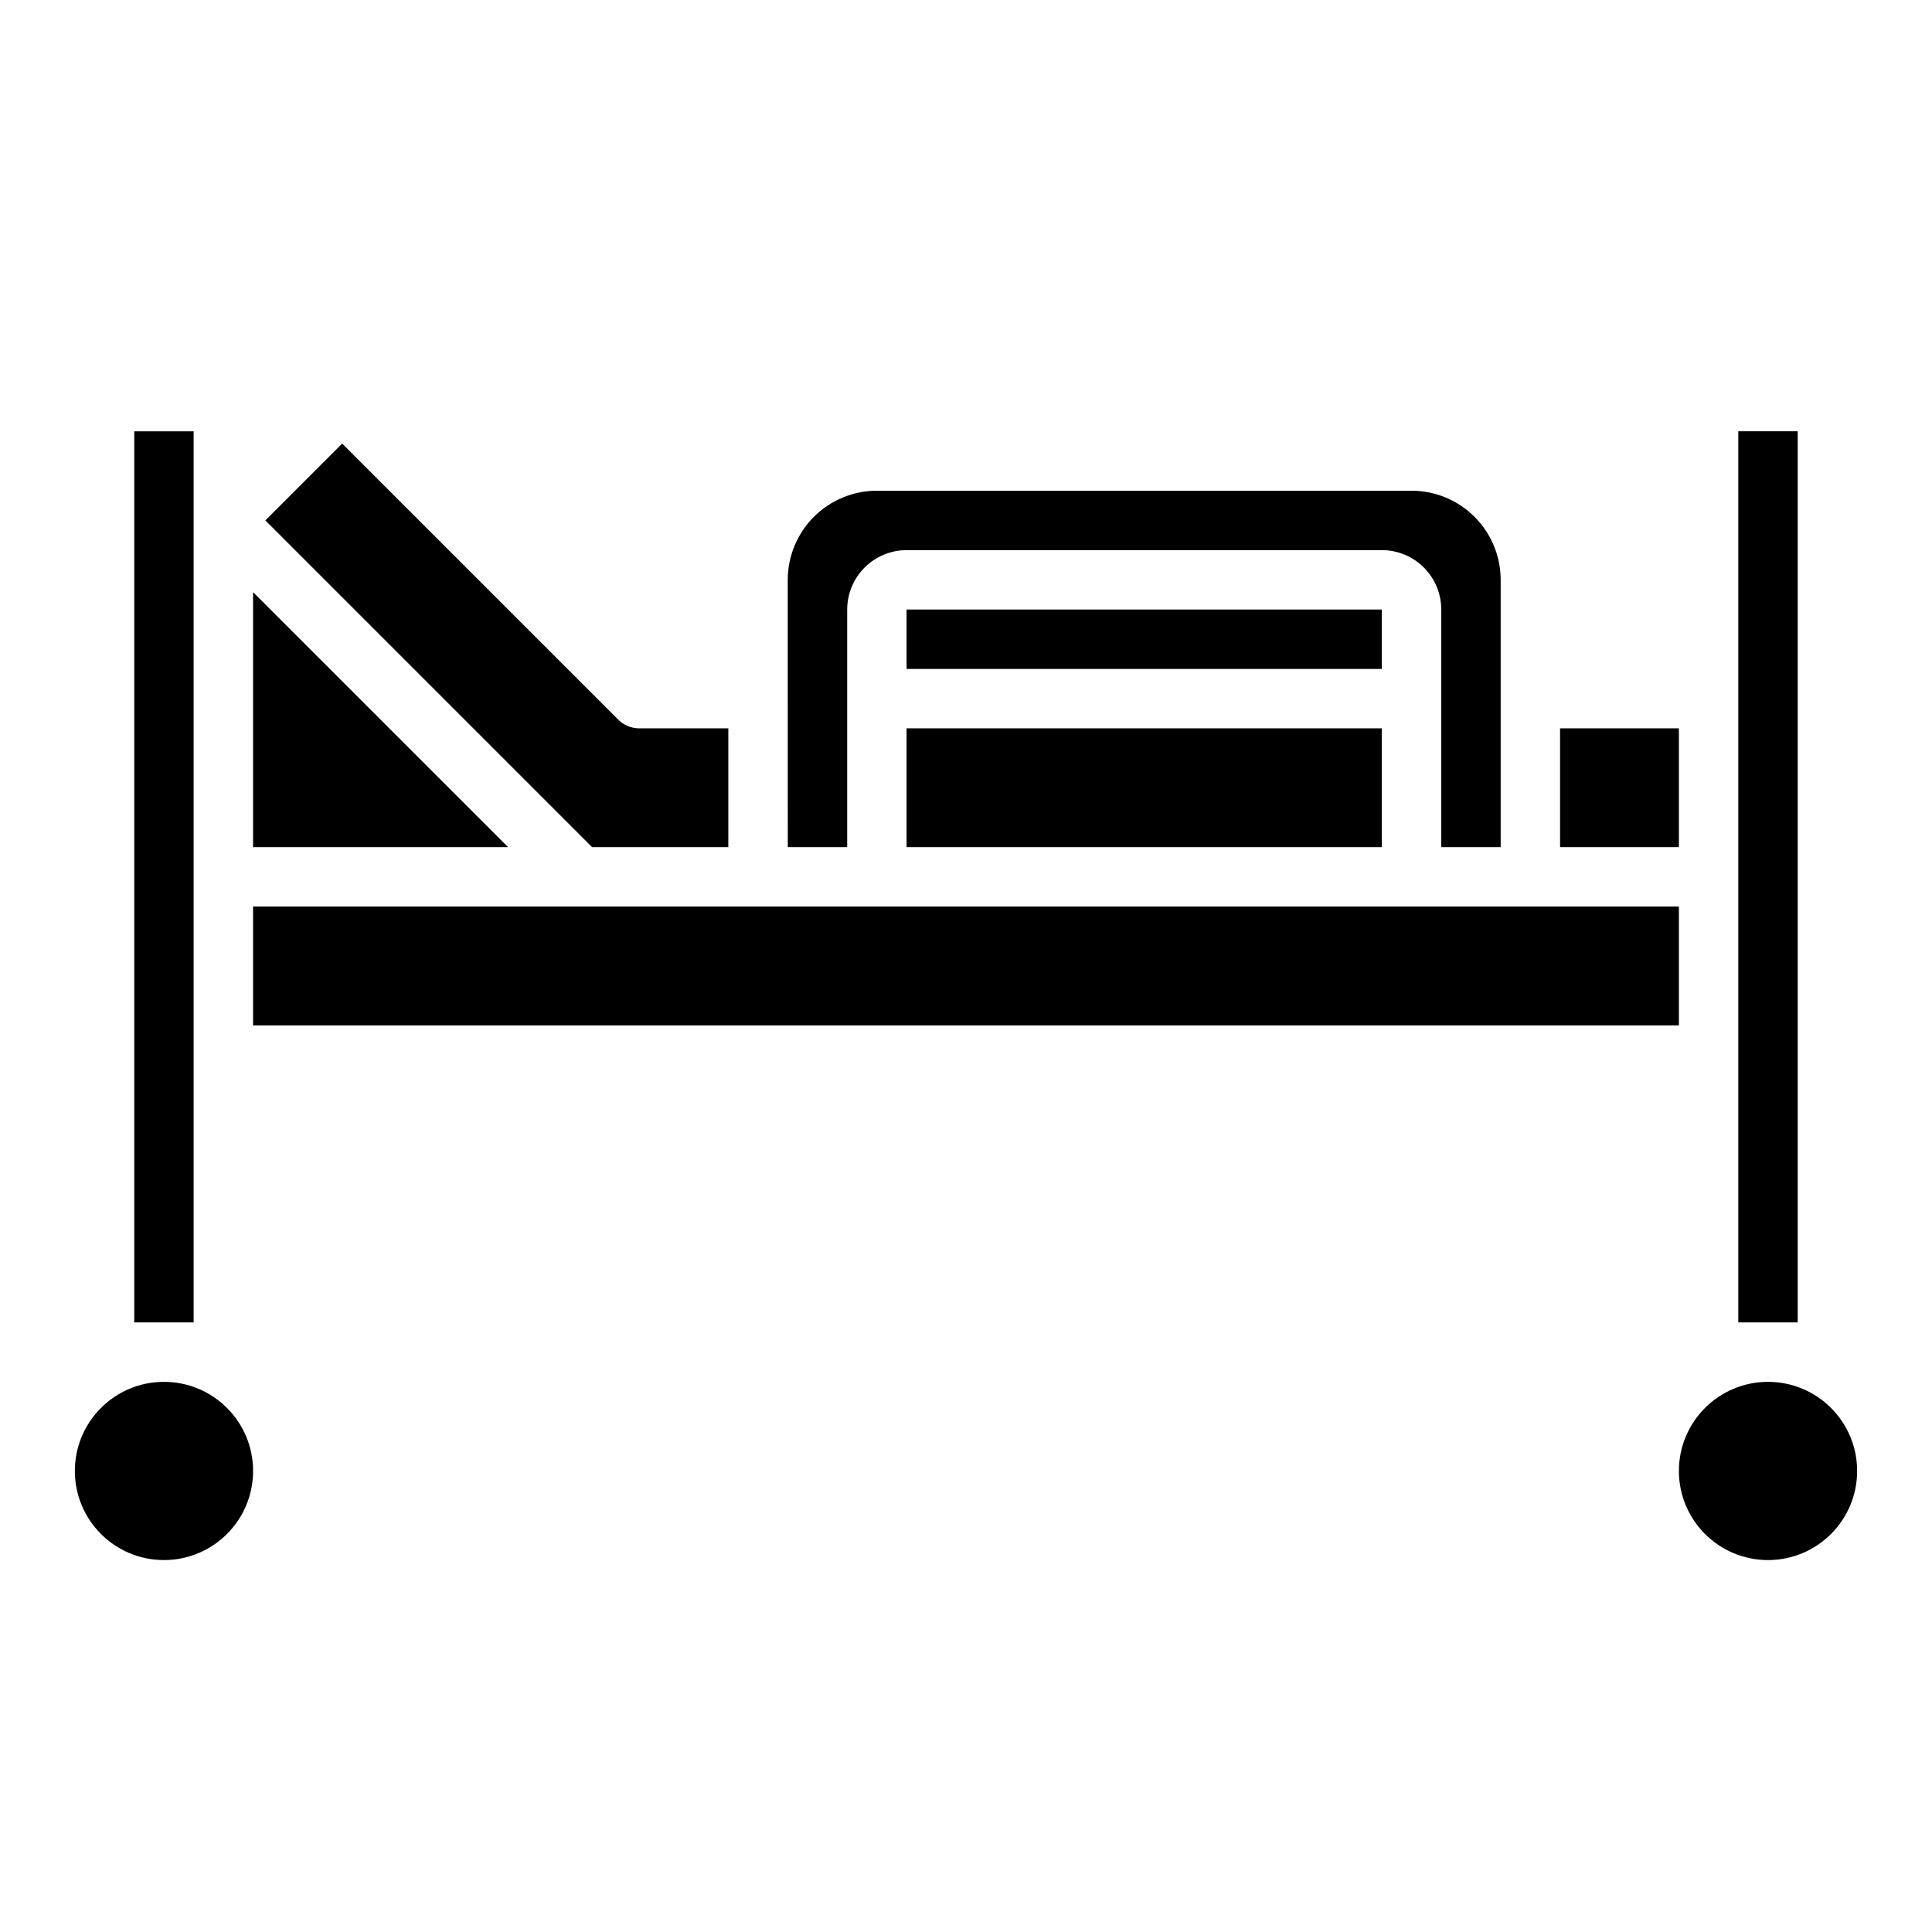 <?xml version="1.0" encoding="UTF-8"?>
<!-- Uploaded to: ICON Repo, www.svgrepo.com, Generator: ICON Repo Mixer Tools -->
<svg fill="#000000" width="800px" height="800px" version="1.1" viewBox="144 144 512 512" xmlns="http://www.w3.org/2000/svg">
 <g>
  <path d="m195.32 494.46h-15.742v-236.16h15.742zm157.44-196.8c0.008-6.262 2.496-12.266 6.926-16.695 4.426-4.426 10.43-6.914 16.691-6.922h141.7c6.262 0.008 12.266 2.496 16.691 6.922 4.43 4.43 6.918 10.434 6.926 16.695v70.848h-15.746v-62.977c-0.004-4.176-1.664-8.176-4.613-11.129-2.953-2.949-6.953-4.609-11.129-4.617h-125.95c-4.172 0.008-8.176 1.668-11.125 4.617-2.953 2.953-4.613 6.953-4.617 11.129v62.977h-15.746zm31.488 23.617v-15.746h125.95v15.742zm125.95 15.742v31.488h-125.95v-31.488zm-275.52-75.461 73.156 73.156-0.004-0.004c1.477 1.477 3.481 2.309 5.566 2.309h23.617v31.488h-36.102l-86.594-86.594zm-23.617 39.359 67.59 67.59h-67.59zm377.86 114.82h-377.86v-31.488h377.86zm0-47.23h-31.488v-31.488h31.488zm31.488 125.95-15.742-0.004v-236.16h15.742z"/>
  <path d="m211.07 533.82c0 13.043-10.574 23.613-23.617 23.613s-23.617-10.57-23.617-23.613 10.574-23.617 23.617-23.617 23.617 10.574 23.617 23.617"/>
  <path d="m636.16 533.82c0 13.043-10.574 23.613-23.617 23.613s-23.617-10.57-23.617-23.613 10.574-23.617 23.617-23.617 23.617 10.574 23.617 23.617"/>
 </g>
</svg>